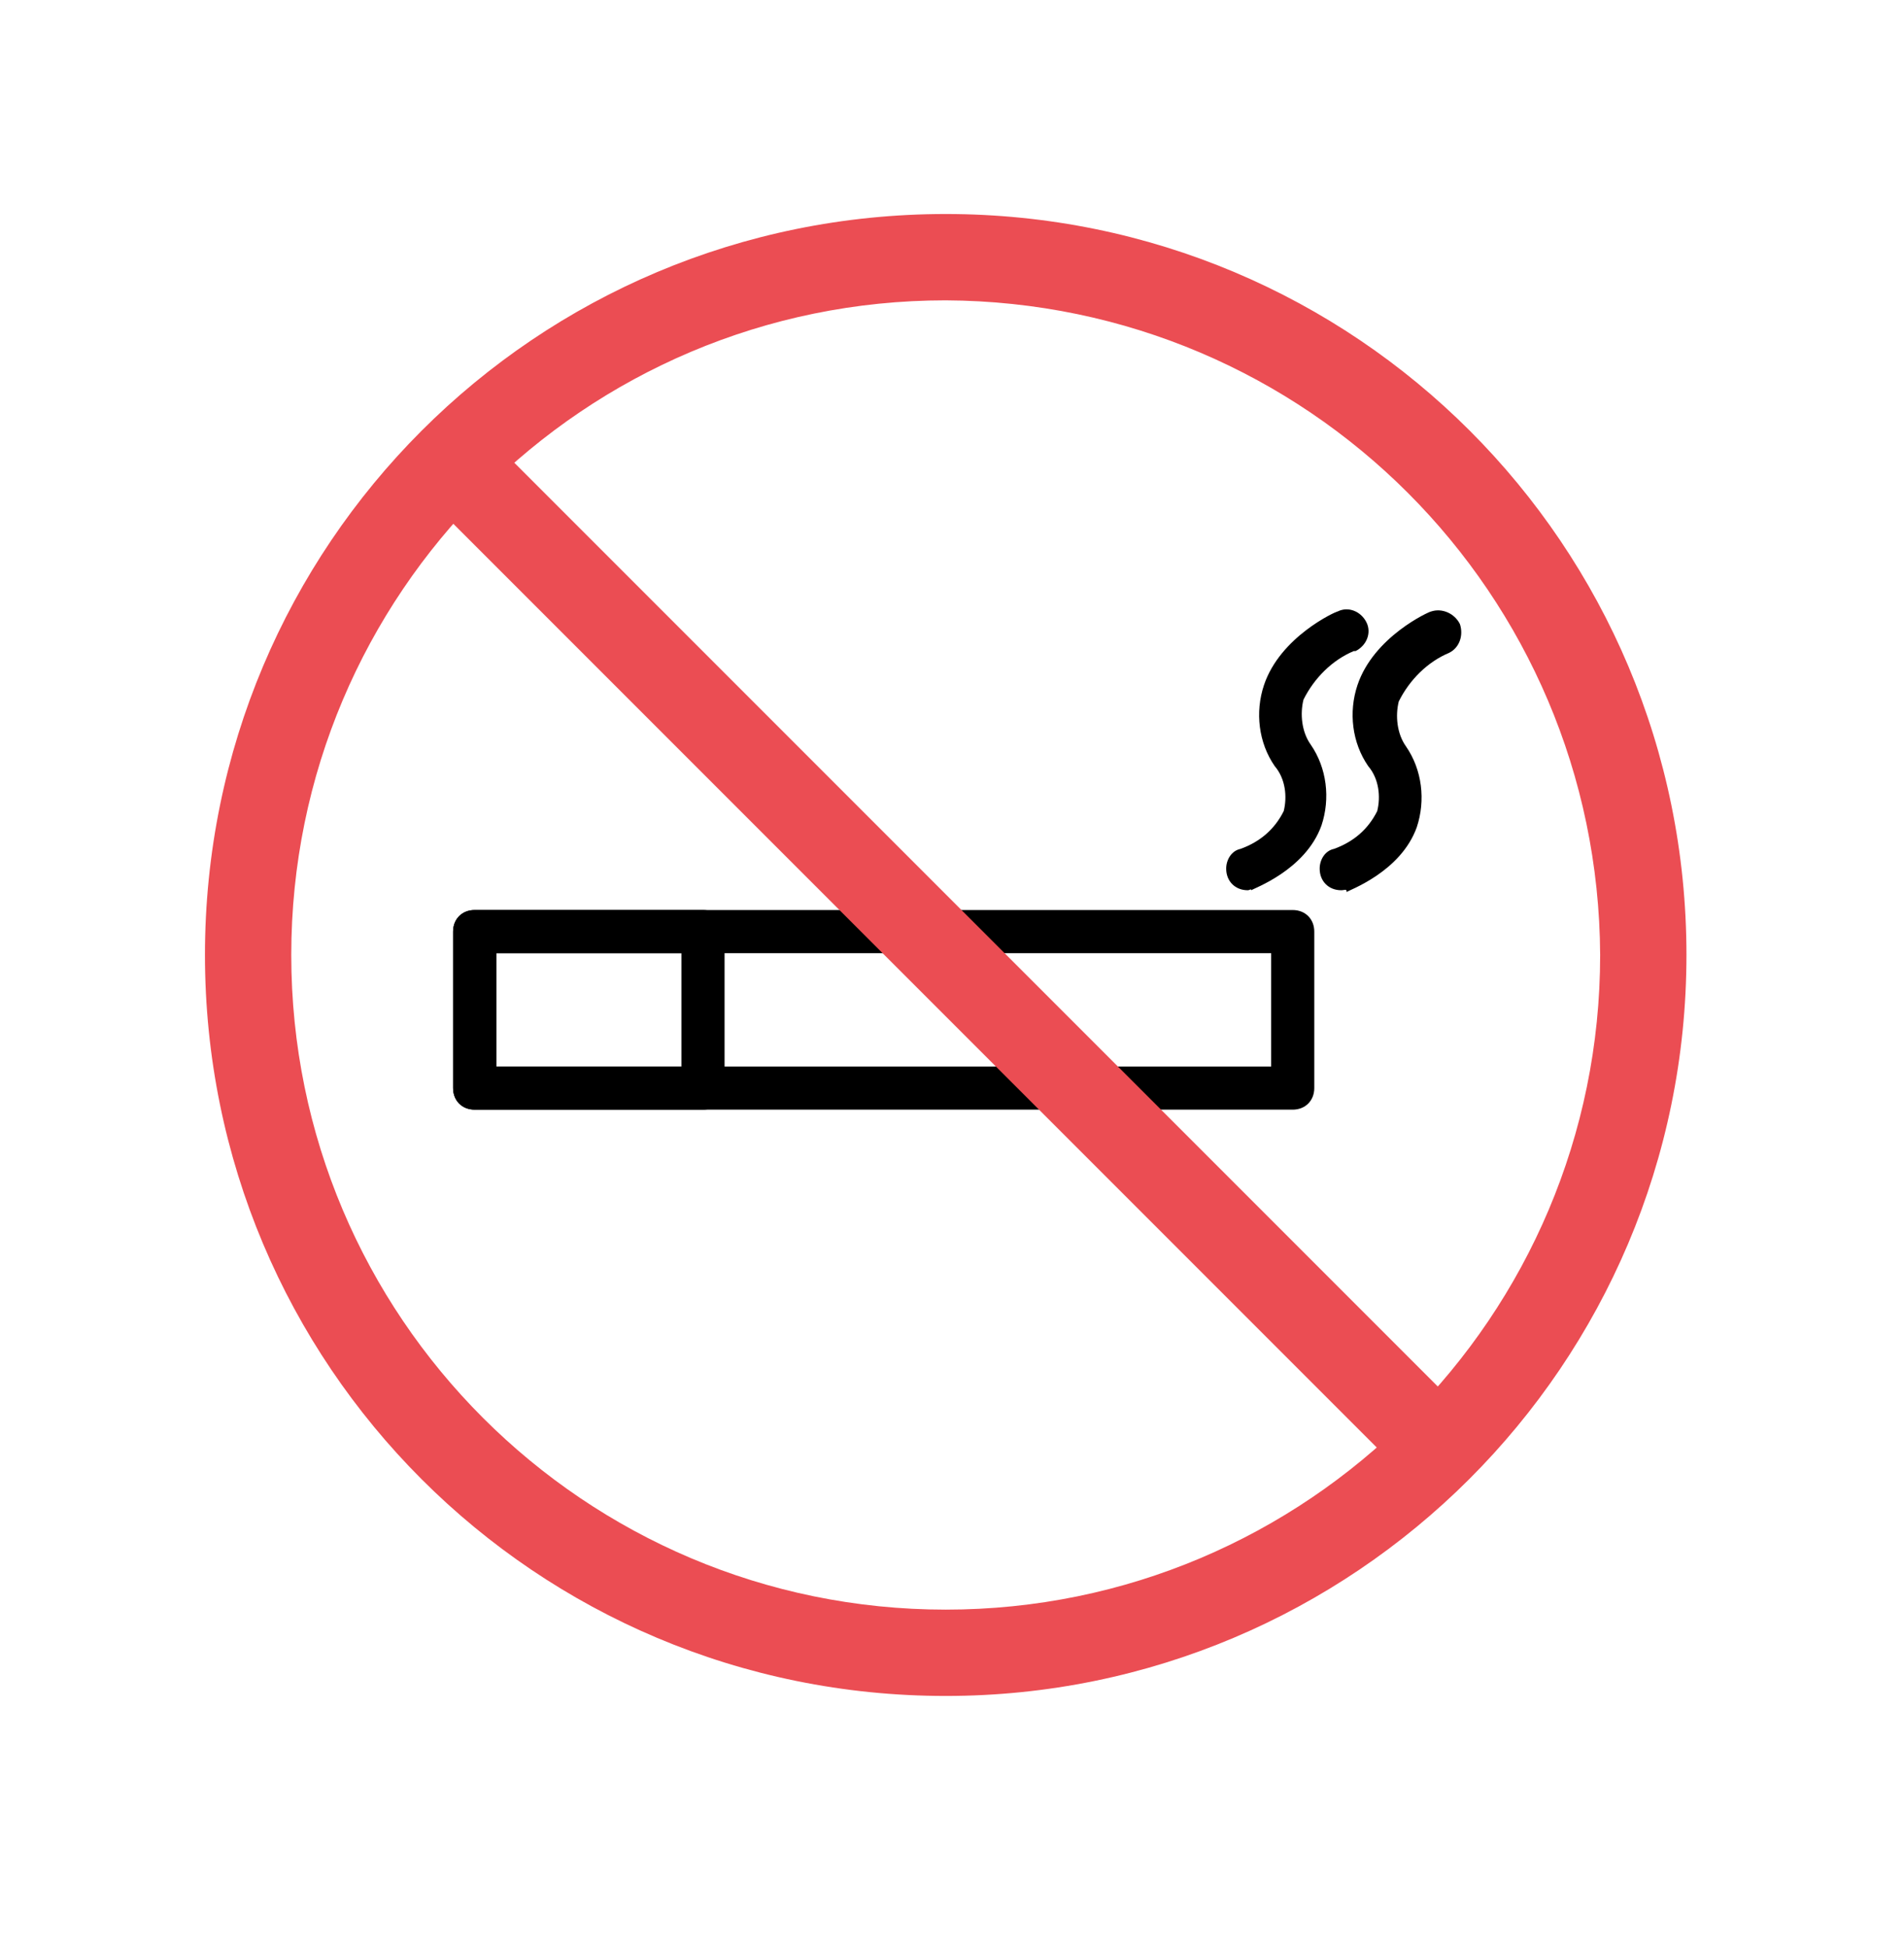 <?xml version="1.0" encoding="UTF-8"?> <svg xmlns="http://www.w3.org/2000/svg" xmlns:xlink="http://www.w3.org/1999/xlink" version="1.1" id="Layer_1" x="0px" y="0px" viewBox="0 0 105.9 108.3" style="enable-background:new 0 0 105.9 108.3;" xml:space="preserve"> <style type="text/css"> .st0{clip-path:url(#SVGID_00000003065133607937476080000015328215770145488301_);} .st1{fill:#EB4D53;} </style> <g> <defs> <rect id="SVGID_1_" x="11.4" y="11.9" width="82.4" height="82.4"></rect> </defs> <clipPath id="SVGID_00000064323064338457891860000010378408870589672344_"> <use xlink:href="#SVGID_1_" style="overflow:visible;"></use> </clipPath> <g id="Group_54" transform="translate(0 0)" style="clip-path:url(#SVGID_00000064323064338457891860000010378408870589672344_);"> <path id="Path_39" d="M71.9,61.7H26.4c-0.7,0-1.2-0.5-1.2-1.2c0,0,0,0,0,0v-8.7c0-0.7,0.5-1.2,1.2-1.2c0,0,0,0,0,0h45.5 c0.7,0,1.2,0.5,1.2,1.2c0,0,0,0,0,0v8.7C73.1,61.2,72.6,61.7,71.9,61.7C71.9,61.7,71.9,61.7,71.9,61.7 M27.6,59.3h43.1V53H27.6 V59.3z"></path> <path id="Path_40" d="M39.1,61.7H26.4c-0.7,0-1.2-0.5-1.2-1.2c0,0,0,0,0,0v-8.7c0-0.7,0.5-1.2,1.2-1.2c0,0,0,0,0,0h12.7 c0.7,0,1.2,0.5,1.2,1.2c0,0,0,0,0,0v8.7C40.3,61.2,39.8,61.7,39.1,61.7C39.1,61.7,39.1,61.7,39.1,61.7 M27.6,59.3h10.3V53H27.6 V59.3z"></path> <path id="Path_41" d="M69.4,49.5c-0.7,0-1.2-0.5-1.2-1.2c0-0.5,0.3-1,0.8-1.1c1.1-0.4,1.9-1.1,2.4-2.1c0.2-0.8,0.1-1.8-0.5-2.5 c-0.9-1.3-1.1-3-0.6-4.5c0.9-2.7,4-4.1,4.1-4.1c0.6-0.3,1.3,0,1.6,0.6c0.3,0.6,0,1.3-0.6,1.6c0,0,0,0-0.1,0 c-1.2,0.5-2.2,1.5-2.8,2.7c-0.2,0.8-0.1,1.8,0.4,2.5c0.9,1.3,1.1,3,0.6,4.5c-0.9,2.5-3.8,3.5-3.9,3.6 C69.6,49.4,69.5,49.5,69.4,49.5"></path> <path id="Path_42" d="M74.6,49.5c-0.7,0-1.2-0.5-1.2-1.2c0-0.5,0.3-1,0.8-1.1c1.1-0.4,1.9-1.1,2.4-2.1c0.2-0.8,0.1-1.8-0.5-2.5 c-0.9-1.3-1.1-3-0.6-4.5c0.9-2.7,4-4.1,4.1-4.1c0.6-0.2,1.3,0.1,1.6,0.7c0.2,0.6,0,1.3-0.6,1.6c-1.2,0.5-2.2,1.5-2.8,2.7 c-0.2,0.8-0.1,1.8,0.4,2.5c0.9,1.3,1.1,3,0.6,4.5c-0.9,2.5-3.8,3.5-3.9,3.6C74.9,49.4,74.8,49.5,74.6,49.5"></path> <path id="Path_43" class="st1" d="M52.6,94.3c-22.8,0-41.2-18.4-41.2-41.2s18.4-41.2,41.2-41.2s41.2,18.4,41.2,41.2l0,0 C93.8,75.9,75.3,94.3,52.6,94.3 M52.6,16.7c-20.1,0-36.4,16.3-36.4,36.4s16.3,36.4,36.4,36.4S89,73.2,89,53.1 C88.9,33,72.7,16.8,52.6,16.7"></path> <rect id="Rectangle_23" x="50.2" y="14.3" transform="matrix(0.707 -0.707 0.707 0.707 -22.147 52.746)" class="st1" width="4.8" height="77.6"></rect> </g> </g> </svg> 